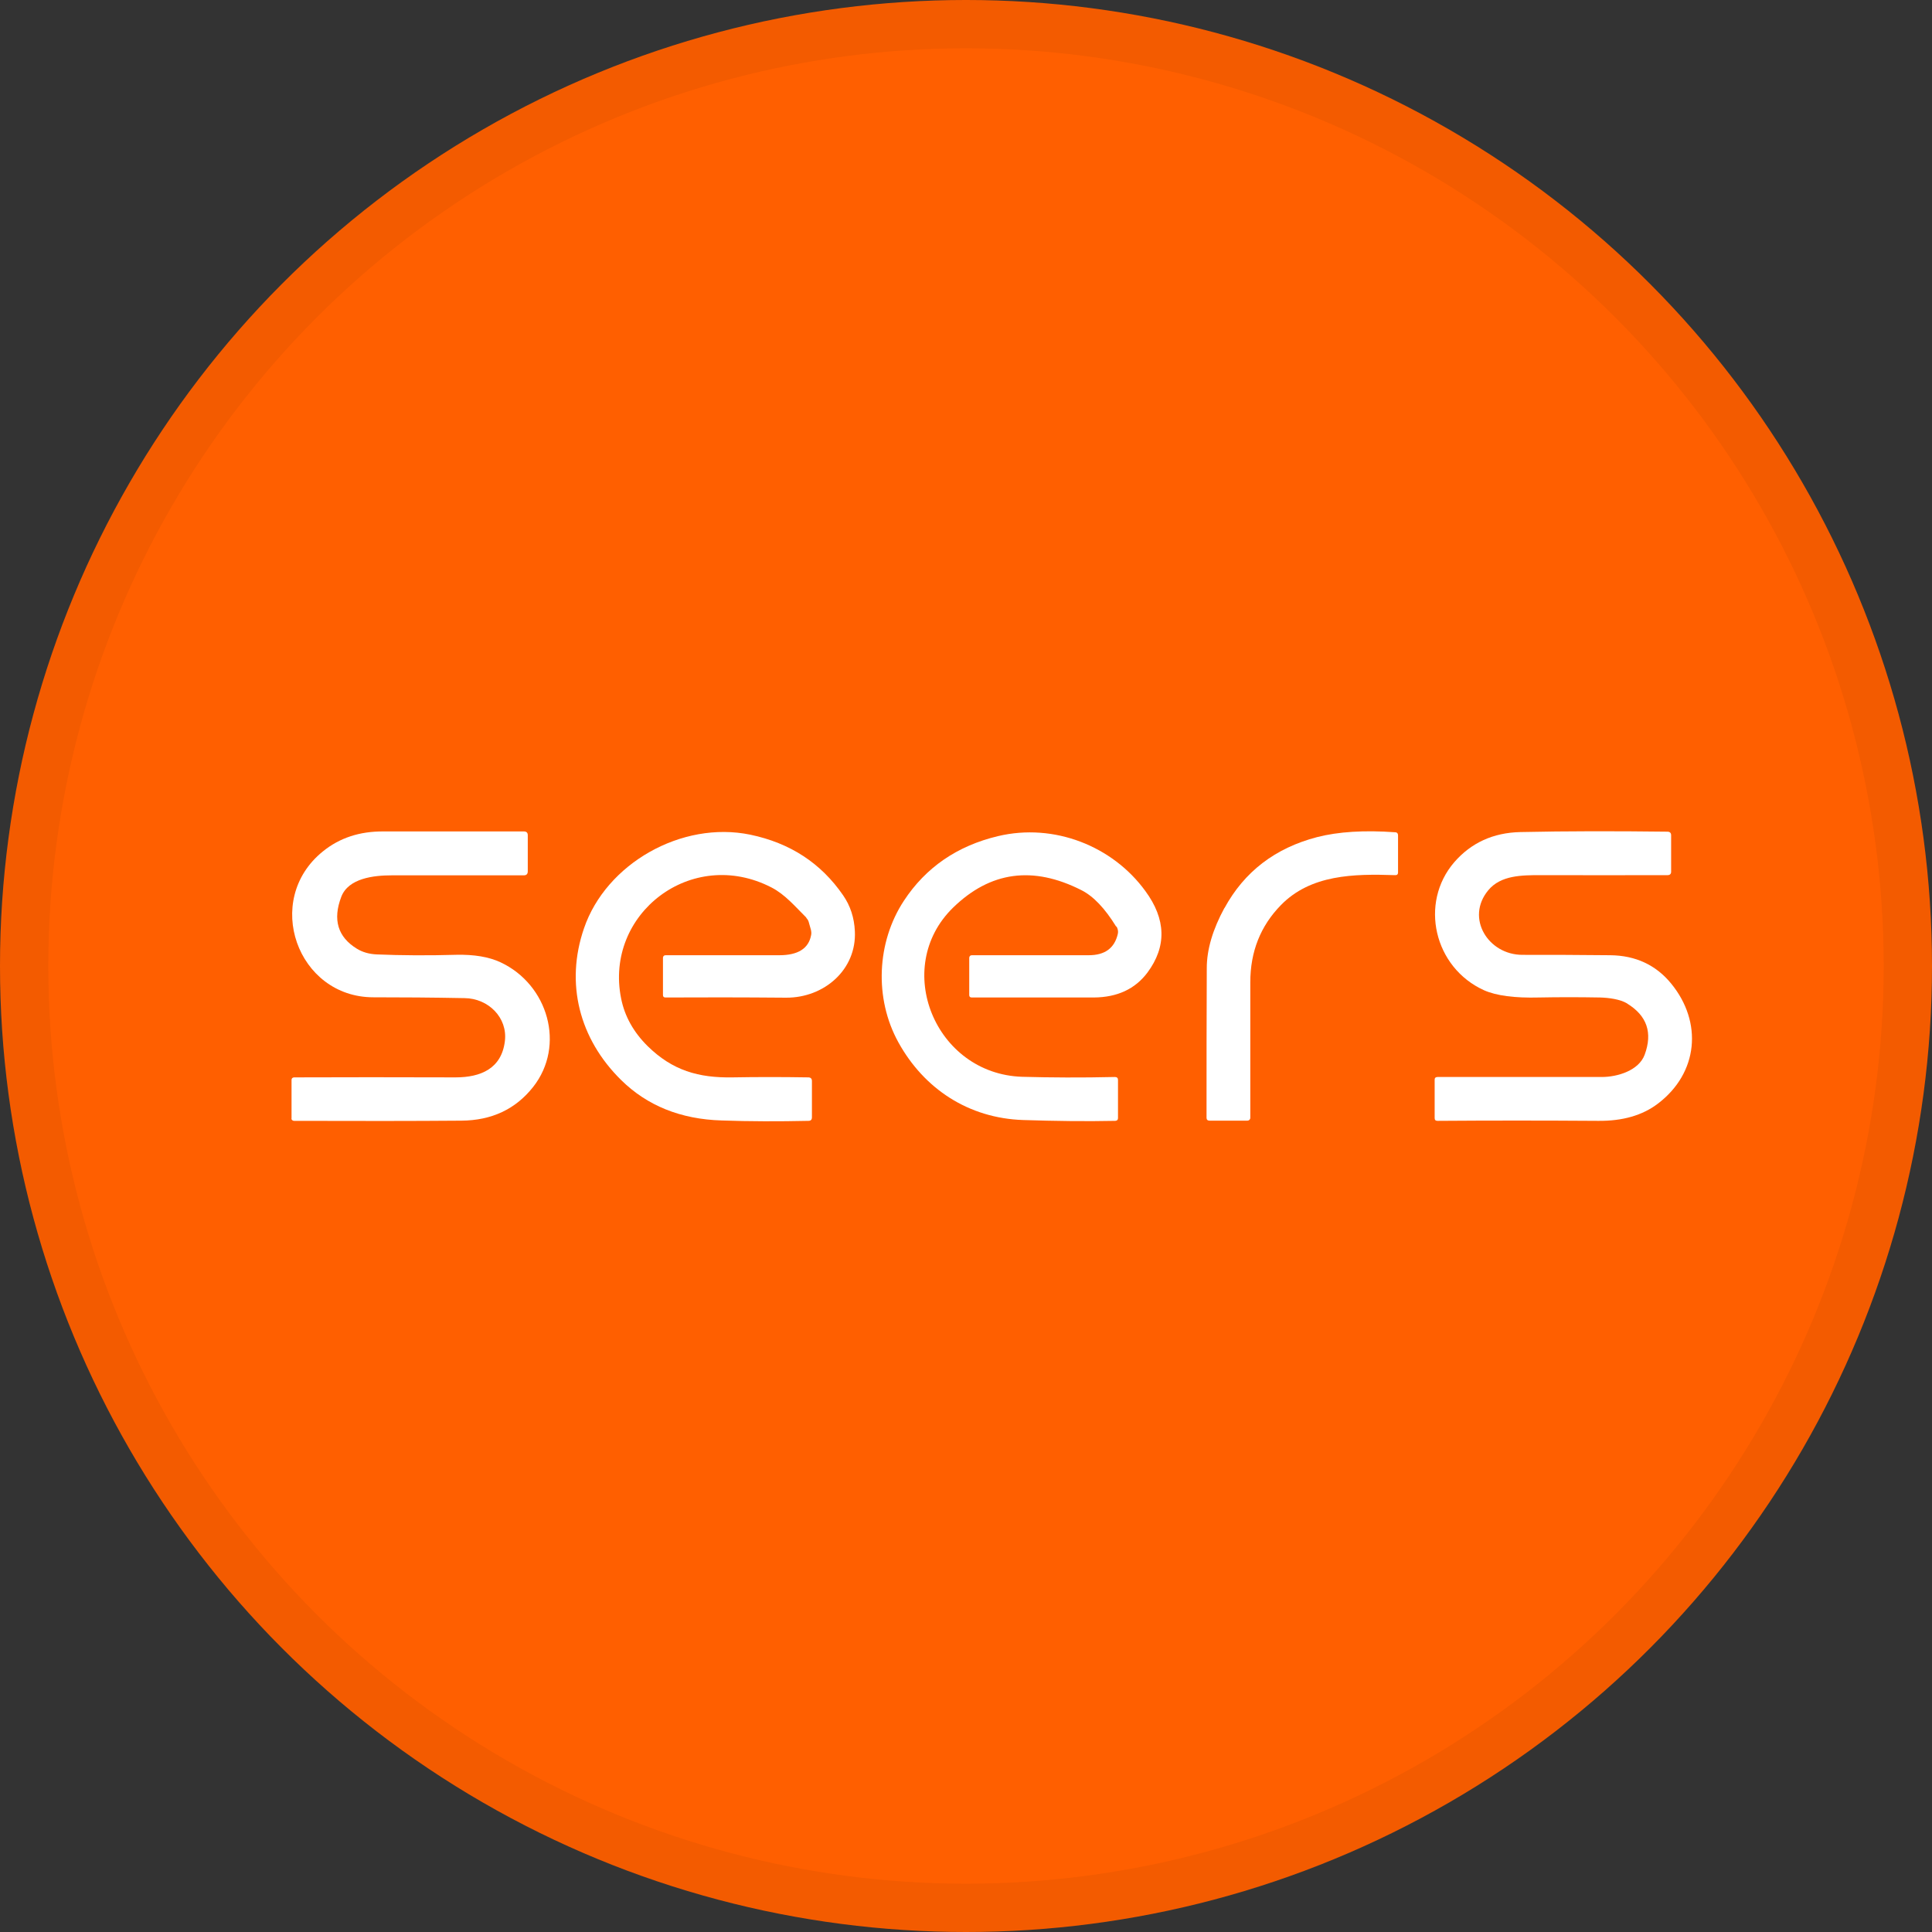 <svg width="40" height="40" viewBox="0 0 40 40" fill="none" xmlns="http://www.w3.org/2000/svg">
<rect x="0" y="0" width="40" height="40" fill="#333333" stroke="none"/>
<circle cx="20" cy="20" r="20" fill="#FF5F00"/>
<g clip-path="url(#clip0_25273_47355)">
<path d="M7.39 19.643C7.506 19.714 7.64 19.752 7.795 19.76C8.304 19.781 8.857 19.785 9.448 19.768C9.814 19.76 10.12 19.81 10.362 19.923C11.35 20.384 11.712 21.648 11.039 22.503C10.677 22.963 10.181 23.198 9.551 23.202C8.563 23.21 7.407 23.21 6.087 23.206C6.057 23.206 6.031 23.181 6.031 23.152H6.036V22.36C6.036 22.327 6.053 22.31 6.087 22.306C7.092 22.302 8.205 22.302 9.43 22.306C9.957 22.306 10.384 22.122 10.453 21.556C10.513 21.071 10.112 20.669 9.616 20.665C8.943 20.652 8.313 20.648 7.731 20.648C6.156 20.648 5.436 18.638 6.683 17.629C7.028 17.348 7.446 17.21 7.942 17.214C8.887 17.214 9.853 17.214 10.845 17.214C10.901 17.214 10.927 17.24 10.927 17.294V18.039C10.927 18.094 10.901 18.123 10.845 18.123C9.857 18.123 8.943 18.123 8.11 18.123C7.739 18.123 7.213 18.182 7.066 18.567C6.885 19.04 6.993 19.4 7.39 19.643Z" fill="white"/>
<path d="M16.694 18.998C16.469 18.776 16.258 18.521 15.973 18.374C14.317 17.52 12.51 18.923 12.859 20.669C12.932 21.041 13.118 21.372 13.411 21.661C13.924 22.163 14.459 22.318 15.167 22.306C15.667 22.297 16.189 22.297 16.733 22.306C16.784 22.306 16.81 22.331 16.81 22.381V23.131C16.81 23.181 16.789 23.206 16.737 23.206C16.12 23.219 15.525 23.219 14.942 23.198C14.093 23.173 13.398 22.892 12.859 22.36C11.992 21.506 11.699 20.359 12.091 19.22C12.548 17.88 14.114 16.988 15.533 17.281C16.357 17.453 16.996 17.868 17.457 18.538C17.604 18.751 17.686 18.998 17.699 19.279C17.738 20.074 17.065 20.66 16.275 20.656C15.352 20.648 14.52 20.648 13.778 20.652C13.743 20.652 13.726 20.635 13.726 20.602V19.827C13.73 19.794 13.748 19.777 13.782 19.777C14.546 19.777 15.331 19.777 16.133 19.777C16.521 19.777 16.741 19.639 16.793 19.362C16.802 19.325 16.797 19.287 16.789 19.249L16.745 19.094C16.737 19.061 16.72 19.032 16.694 19.006V18.998Z" fill="white"/>
<path d="M23.108 19.183C22.876 18.806 22.638 18.555 22.388 18.429C21.387 17.922 20.503 18.04 19.731 18.793C18.463 20.032 19.356 22.235 21.163 22.294C21.75 22.31 22.388 22.314 23.083 22.298C23.126 22.298 23.147 22.319 23.147 22.36V23.148C23.147 23.185 23.13 23.202 23.091 23.206C22.479 23.219 21.84 23.21 21.185 23.189C20.05 23.152 19.131 22.541 18.601 21.582C18.096 20.669 18.152 19.505 18.713 18.651C19.166 17.96 19.817 17.512 20.663 17.311C21.823 17.035 23.035 17.516 23.712 18.446C24.144 19.032 24.157 19.597 23.756 20.137C23.501 20.476 23.134 20.648 22.647 20.652C21.862 20.652 21.016 20.652 20.119 20.652C20.085 20.652 20.067 20.636 20.067 20.602V19.827C20.072 19.794 20.089 19.777 20.123 19.777C20.917 19.777 21.72 19.777 22.539 19.777C22.876 19.777 23.074 19.631 23.143 19.337C23.156 19.283 23.143 19.229 23.117 19.183H23.108Z" fill="white"/>
<path d="M25.351 18.802C25.761 18.048 26.4 17.558 27.267 17.332C27.707 17.219 28.246 17.185 28.884 17.231C28.923 17.231 28.945 17.256 28.945 17.294V18.065C28.945 18.102 28.923 18.123 28.88 18.119C28.026 18.09 27.137 18.107 26.52 18.739C26.098 19.17 25.886 19.702 25.886 20.338C25.886 21.352 25.886 22.285 25.886 23.143C25.886 23.177 25.86 23.202 25.826 23.202H25.041C25.002 23.202 24.98 23.181 24.98 23.143C24.98 22.097 24.98 21.062 24.985 20.045C24.985 19.656 25.11 19.241 25.351 18.797V18.802Z" fill="white"/>
<path d="M33.693 20.778C33.542 20.686 33.305 20.657 33.128 20.652C32.688 20.644 32.265 20.644 31.86 20.652C31.36 20.665 30.98 20.615 30.725 20.502C29.69 20.033 29.38 18.697 30.109 17.851C30.458 17.449 30.915 17.24 31.476 17.227C32.434 17.206 33.447 17.206 34.521 17.219C34.573 17.219 34.599 17.244 34.599 17.294V18.048C34.599 18.094 34.573 18.119 34.526 18.119C33.646 18.123 32.77 18.119 31.899 18.119C31.511 18.119 31.07 18.119 30.812 18.433C30.337 19.007 30.812 19.769 31.519 19.769C32.084 19.769 32.692 19.769 33.339 19.777C33.861 19.782 34.284 19.978 34.599 20.363C35.255 21.163 35.164 22.214 34.323 22.851C34.004 23.093 33.594 23.211 33.089 23.206C31.951 23.198 30.838 23.198 29.764 23.206C29.72 23.206 29.703 23.186 29.703 23.148V22.352C29.703 22.315 29.725 22.298 29.764 22.298C30.924 22.298 32.054 22.298 33.163 22.298C33.49 22.298 33.93 22.164 34.051 21.837C34.219 21.381 34.099 21.029 33.689 20.778H33.693Z" fill="white"/>
</g>
<circle cx="20" cy="20" r="19.5" stroke="black" stroke-opacity="0.05"/>
<defs>
<clipPath id="clip0_25273_47355">
<rect width="29" height="6" fill="white" transform="translate(6.035 17.21)"/>
</clipPath>
</defs>
</svg>

